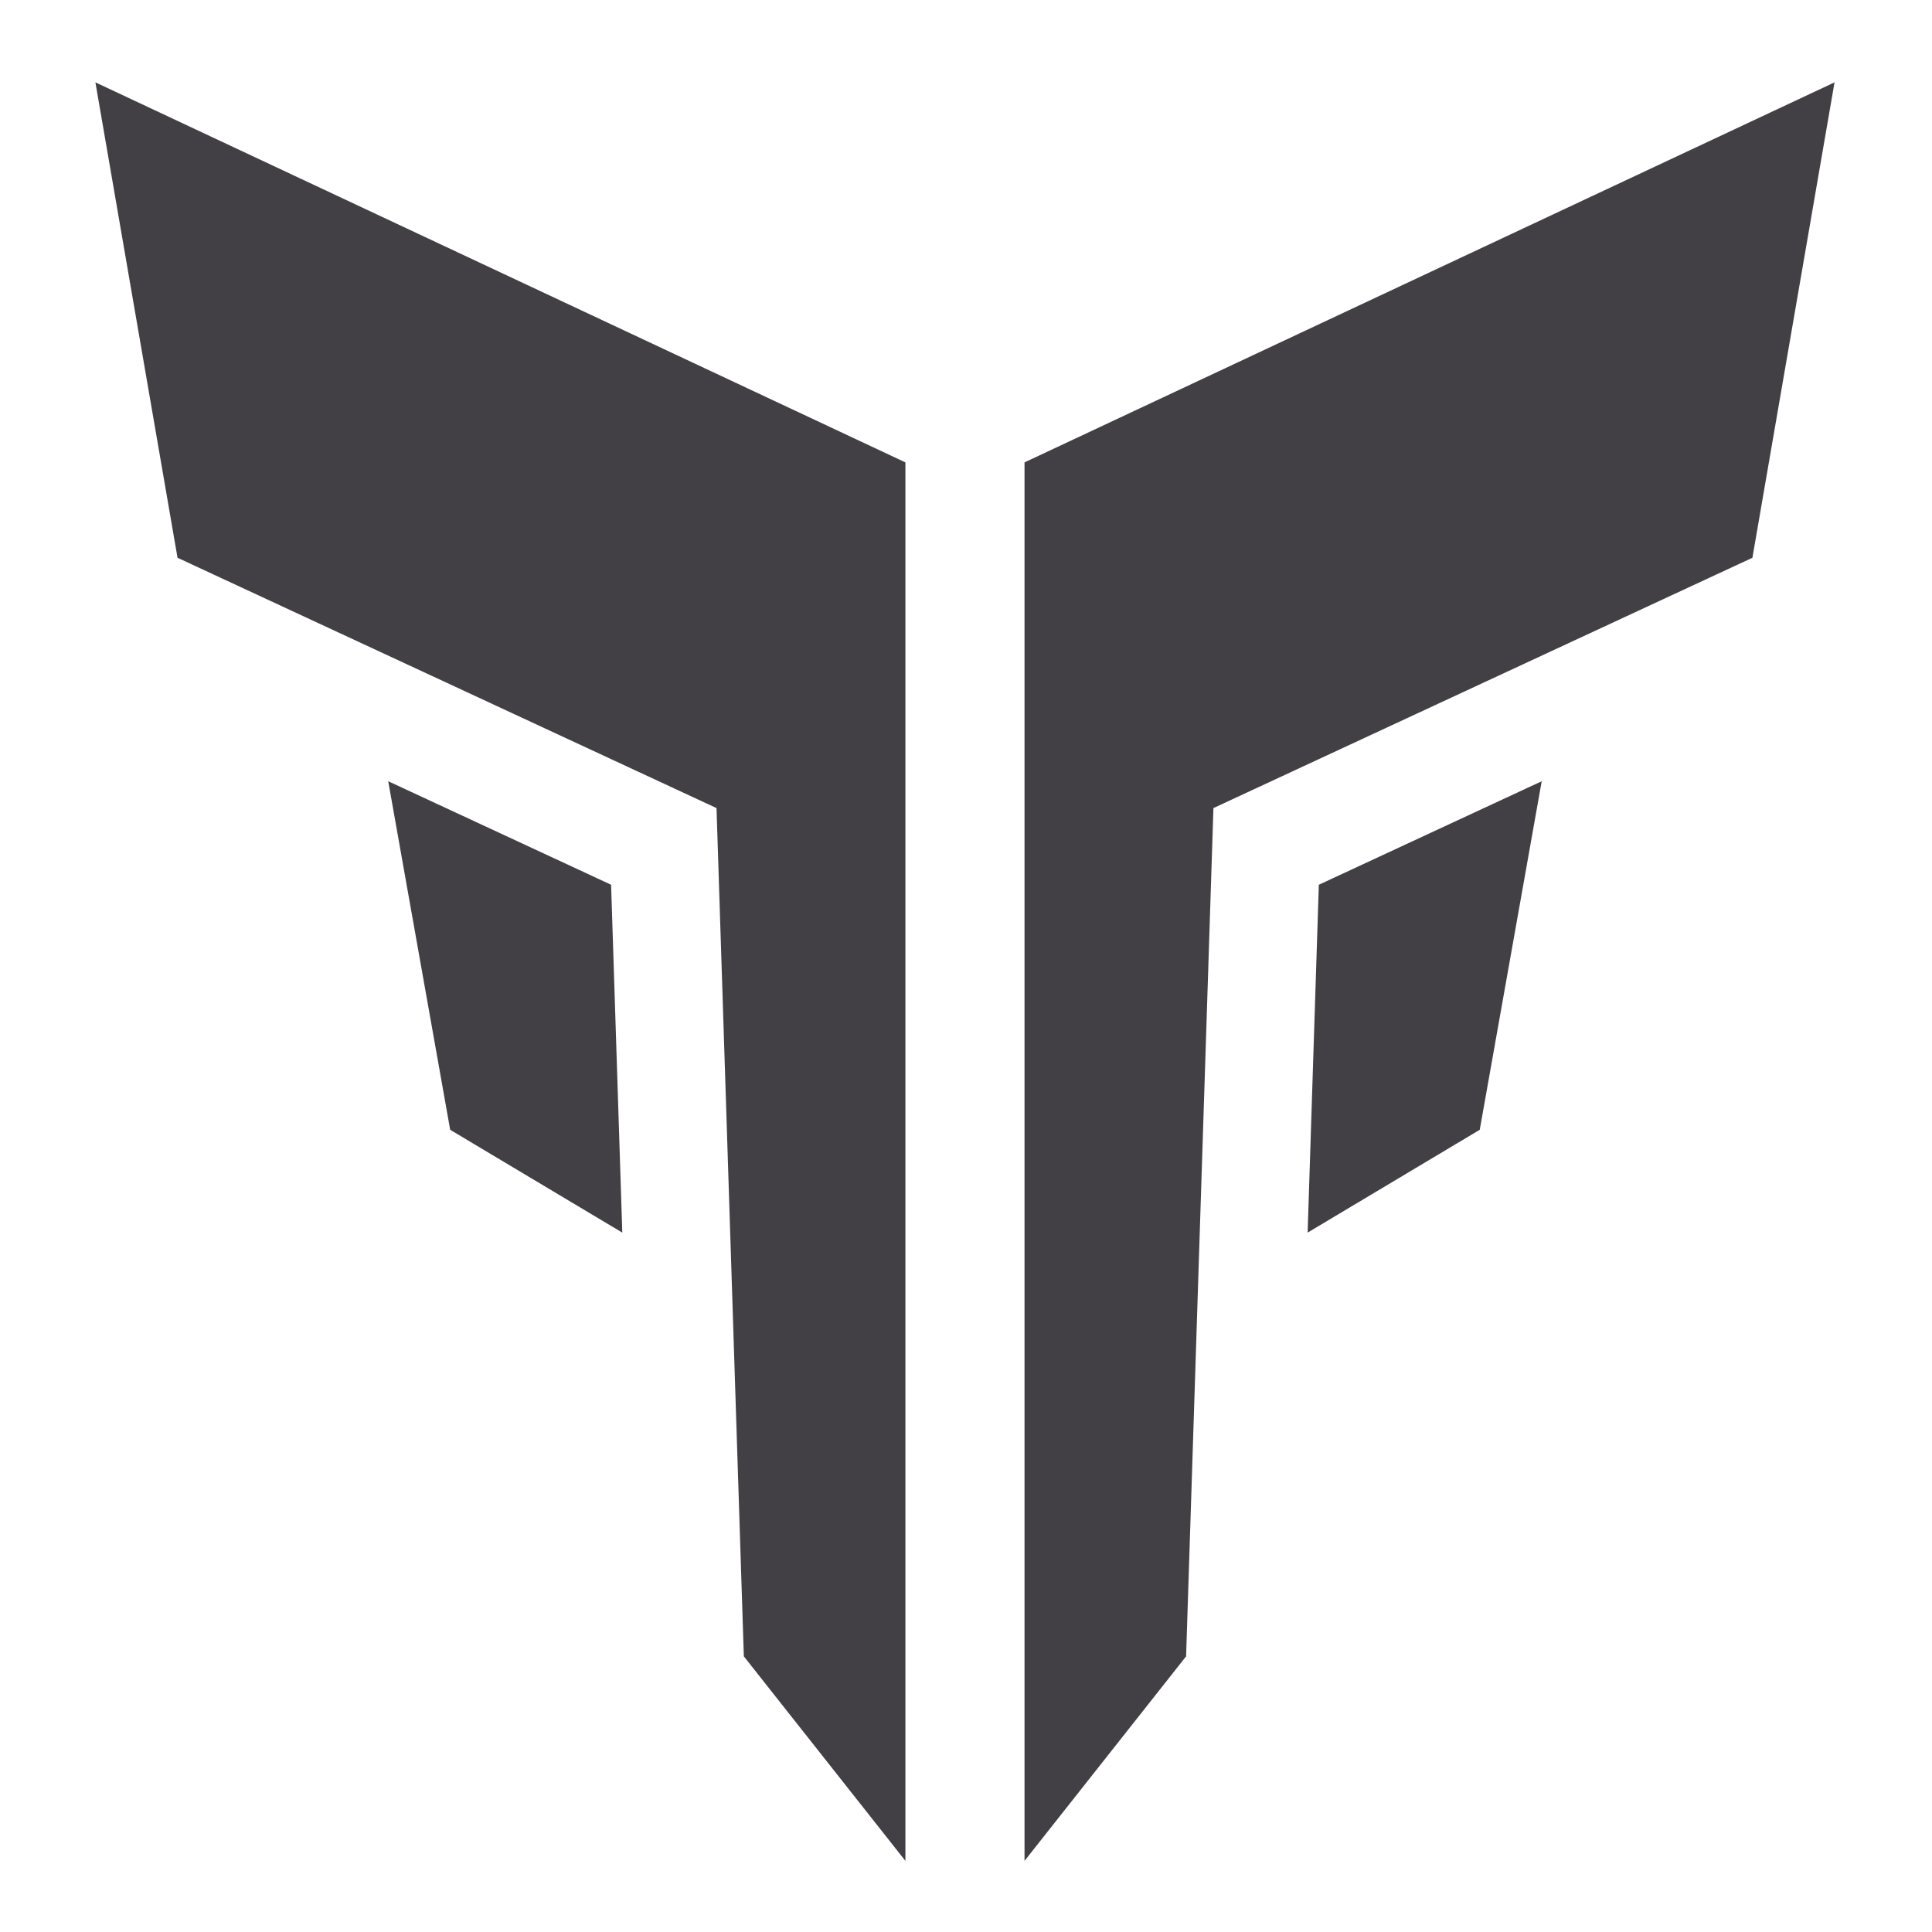 <?xml version="1.0" encoding="UTF-8"?>
<!DOCTYPE svg PUBLIC "-//W3C//DTD SVG 1.1//EN" "http://www.w3.org/Graphics/SVG/1.1/DTD/svg11.dtd">
<!-- Creator: CorelDRAW 2021.5 (Evaluation Version) -->
<svg xmlns="http://www.w3.org/2000/svg" xml:space="preserve" width="1.667in" height="1.667in" version="1.1" style="shape-rendering:geometricPrecision; text-rendering:geometricPrecision; image-rendering:optimizeQuality; fill-rule:evenodd; clip-rule:evenodd"
viewBox="0 0 1666.66 1666.66"
 xmlns:xlink="http://www.w3.org/1999/xlink"
 xmlns:xodm="http://www.corel.com/coreldraw/odm/2003">
 <defs>
  <style type="text/css">
   <![CDATA[
    .fil0 {fill:#434045}
   ]]>
  </style>
 </defs>
 <g id="Layer_x0020_1">
  <g id="_2711238140240">
   <path class="fil0" d="M781.07 1605.32l0 -1206.43 -698.77 -327.84 70.84 410.11 464.97 215.94 23.57 731.78 139.39 176.44zm102.74 0l0 0 0 -1206.43 698.77 -327.84 -70.84 410.11 -464.96 215.94 -23.58 731.78 -139.39 176.44zm446.16 -931.38l0 0 -192.26 89.3 -9.67 300.08 148.48 -88.7 53.45 -300.68zm-995.07 0l0 0 192.27 89.3 9.66 300.08 -148.48 -88.7 -53.45 -300.68z"/>
  </g>
 </g>
</svg>
